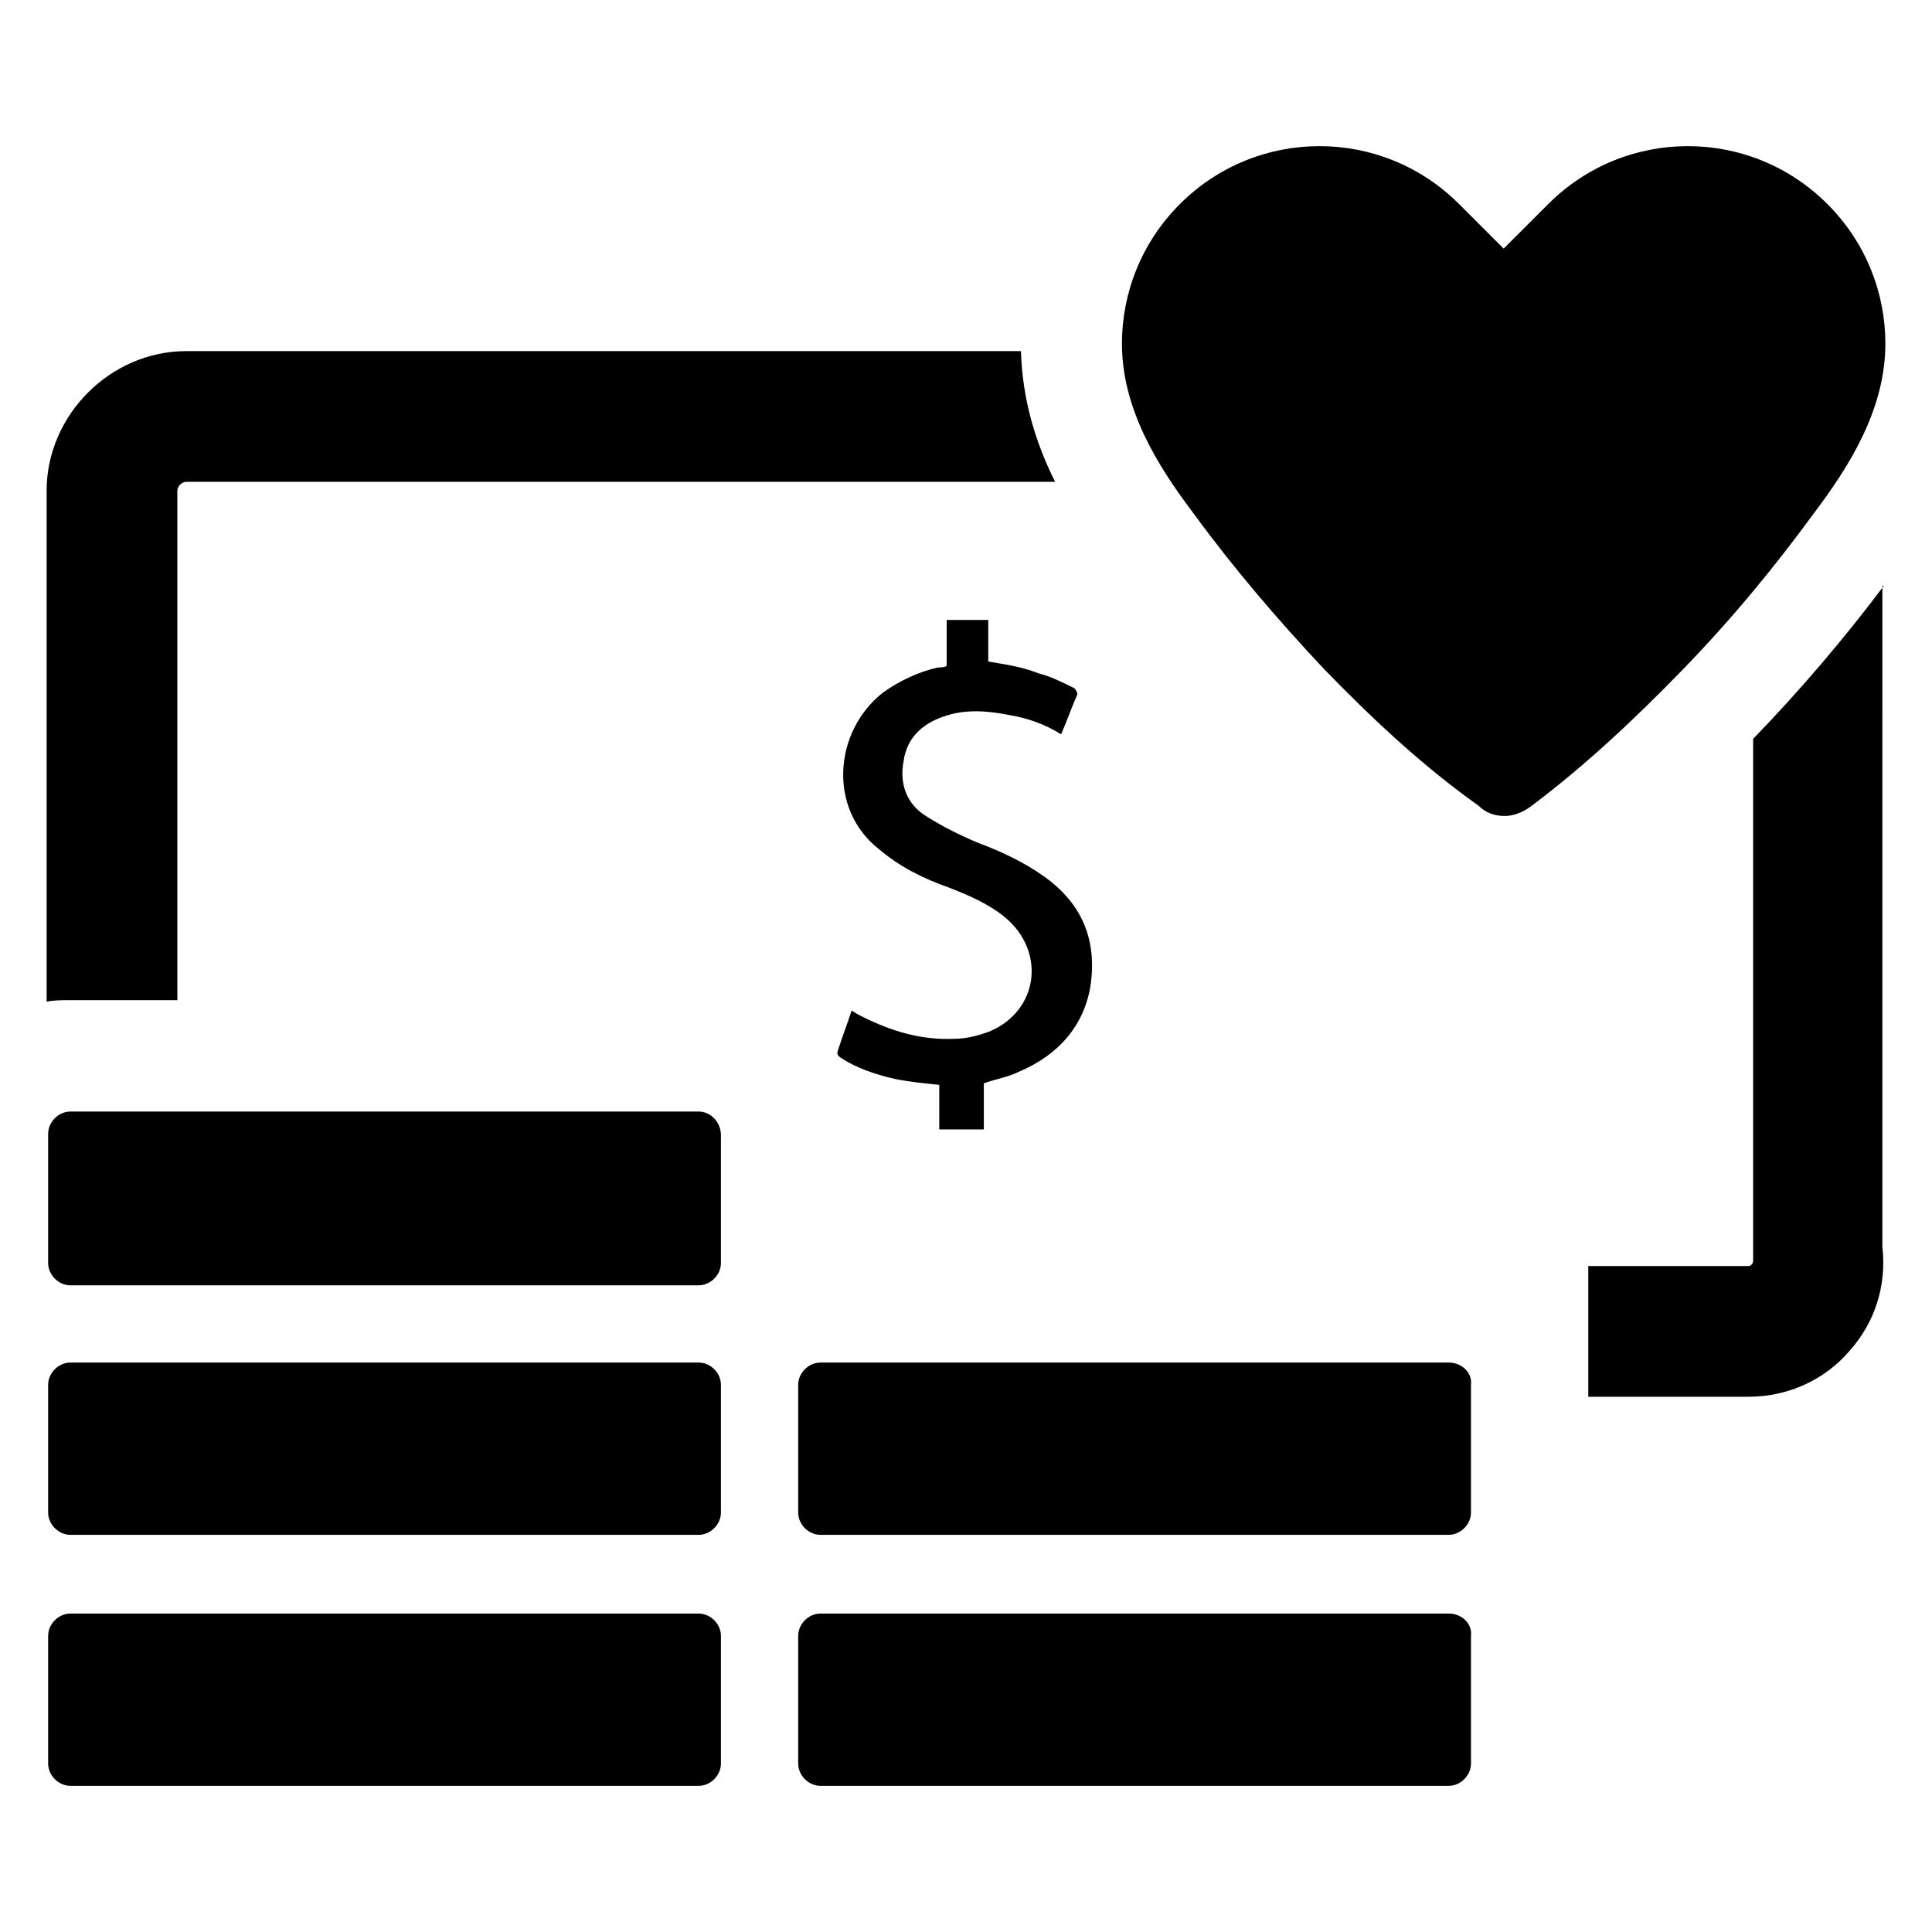 <?xml version="1.0" encoding="UTF-8"?>
<!-- Uploaded to: ICON Repo, www.iconrepo.com, Generator: ICON Repo Mixer Tools -->
<svg fill="#000000" width="800px" height="800px" version="1.1" viewBox="144 144 512 512" xmlns="http://www.w3.org/2000/svg">
 <g>
  <path d="m405.9 319.31v-11.02h-11.02v12.203c-0.789 0.395-1.574 0.395-2.363 0.395-5.117 1.18-10.234 3.543-14.562 6.691-12.988 10.234-14.562 30.699-1.18 41.328 5.512 4.723 11.809 7.871 18.5 10.234 5.117 1.969 10.629 4.328 14.957 7.871 11.02 9.055 9.055 24.797-3.938 30.309-3.148 1.18-6.297 1.969-9.445 1.969-8.66 0.395-16.531-1.969-24.402-5.902-0.789-0.395-1.574-0.789-2.754-1.574-1.18 3.543-2.363 6.691-3.543 10.234-0.395 1.18-0.395 1.574 0.789 2.363 4.328 2.754 9.055 4.328 14.168 5.512 3.938 0.789 7.871 1.18 11.809 1.574v11.809h11.809v-12.203c3.148-1.18 6.297-1.574 9.445-3.148 10.234-4.328 17.32-12.203 18.895-23.223 1.574-11.809-2.363-21.254-12.203-28.34-5.512-3.938-11.414-6.691-17.711-9.055-4.723-1.969-9.445-4.328-13.777-7.086-5.117-3.148-7.086-8.66-5.902-14.562 0.789-5.902 4.723-9.84 10.629-11.809 5.512-1.969 11.414-1.574 17.32-0.395 4.723 0.789 9.445 2.363 13.777 5.117 1.574-3.543 2.754-7.086 4.328-10.629 0-0.395-0.395-1.18-0.789-1.574-3.148-1.574-6.297-3.148-9.445-3.938-5.125-1.969-9.062-2.363-13.391-3.152z"/>
  <path d="m590.11 321.28c12.594-12.988 24.008-26.766 34.637-41.328 9.84-12.988 18.895-27.945 18.895-44.871 0-13.383-5.117-26.766-15.352-37-20.469-20.469-53.531-20.469-73.996 0l-11.809 11.809-11.809-11.809c-20.469-20.469-53.531-20.469-73.996 0-10.234 10.234-15.352 23.617-15.352 37 0 16.926 9.055 31.883 18.895 44.871 10.629 14.562 22.434 28.34 34.637 41.328 12.594 12.988 25.977 25.586 40.934 36.211 1.969 1.969 4.328 2.754 7.086 2.754 2.363 0 5.117-1.18 7.086-2.754 14.164-10.625 27.547-23.223 40.145-36.211z"/>
  <path d="m527.92 571.61h-166.49c-3.148 0-5.902 2.754-5.902 5.902v33.852c0 3.148 2.754 5.902 5.902 5.902h166.49c3.148 0 5.902-2.754 5.902-5.902v-33.852c0.395-3.148-2.359-5.902-5.902-5.902z"/>
  <path d="m527.92 505.09h-166.49c-3.148 0-5.902 2.754-5.902 5.902v33.852c0 3.148 2.754 5.902 5.902 5.902h166.49c3.148 0 5.902-2.754 5.902-5.902v-33.852c0.395-3.148-2.359-5.902-5.902-5.902z"/>
  <path d="m329.15 438.57h-166.49c-3.148 0-5.902 2.754-5.902 5.902v34.246c0 3.148 2.754 5.902 5.902 5.902h166.49c3.148 0 5.902-2.754 5.902-5.902v-33.852c0.004-3.539-2.75-6.297-5.902-6.297z"/>
  <path d="m329.15 505.09h-166.49c-3.148 0-5.902 2.754-5.902 5.902v33.852c0 3.148 2.754 5.902 5.902 5.902h166.49c3.148 0 5.902-2.754 5.902-5.902v-33.852c0.004-3.148-2.75-5.902-5.902-5.902z"/>
  <path d="m329.15 571.61h-166.49c-3.148 0-5.902 2.754-5.902 5.902v33.852c0 3.148 2.754 5.902 5.902 5.902h166.49c3.148 0 5.902-2.754 5.902-5.902v-33.852c0.004-3.148-2.75-5.902-5.902-5.902z"/>
  <path d="m643.24 299.24c-10.629 14.168-22.434 27.945-34.242 40.148l-0.395 0.395v137.76c0 0.789 0 1.18-0.395 1.574 0 0-0.395 0.395-0.789 0.395h-42.508v34.637h42.508c10.234 0 20.074-4.328 26.766-12.203 6.691-7.477 9.84-17.32 8.66-27.551l0.004-175.15z"/>
  <path d="m191 409.05v-135c0-1.18 1.18-2.363 2.363-2.363h230.25c-5.117-10.234-8.66-21.648-9.055-34.637h-221.2c-20.074 0-37 16.926-37 37v135.4c1.969-0.395 3.938-0.395 6.297-0.395z"/>
 </g>
</svg>